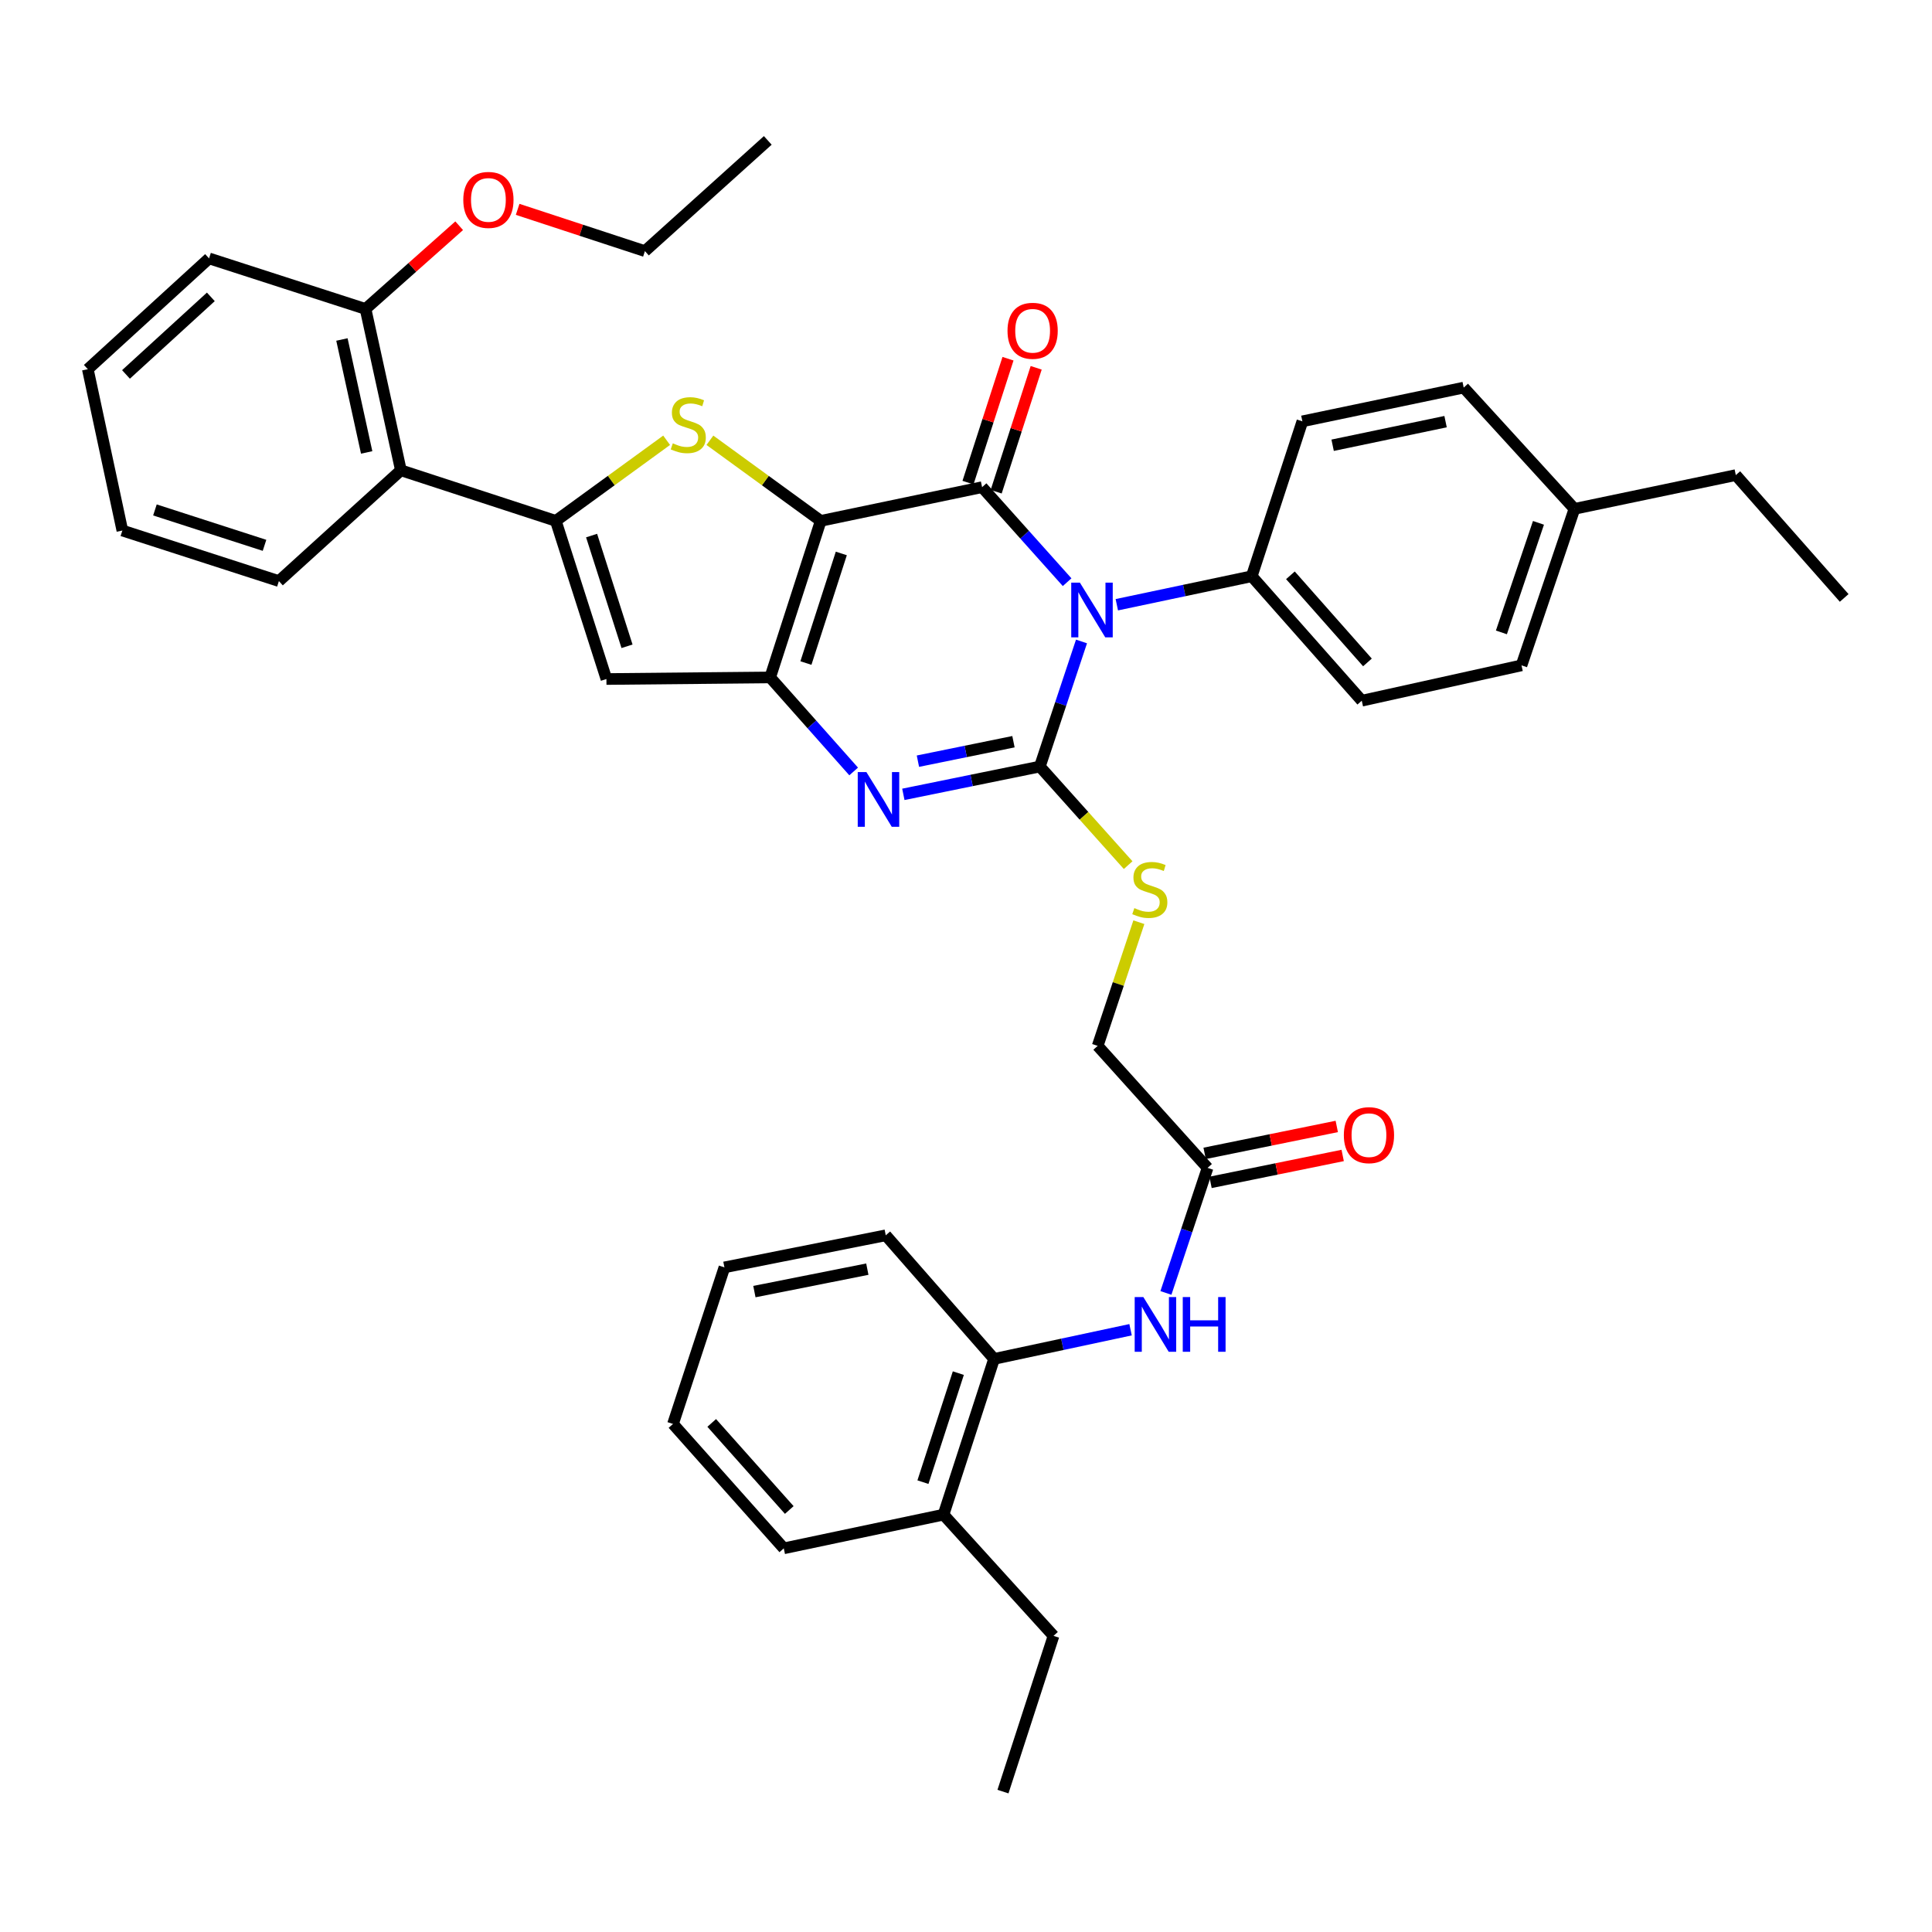<?xml version='1.0' encoding='iso-8859-1'?>
<svg version='1.1' baseProfile='full'
              xmlns='http://www.w3.org/2000/svg'
                      xmlns:rdkit='http://www.rdkit.org/xml'
                      xmlns:xlink='http://www.w3.org/1999/xlink'
                  xml:space='preserve'
width='1000px' height='1000px' viewBox='0 0 1000 1000'>
<!-- END OF HEADER -->
<rect style='opacity:1.0;fill:#FFFFFF;stroke:none' width='1000' height='1000' x='0' y='0'> </rect>
<path class='bond-1' d='M 424.804,269.603 L 508.326,252.16' style='fill:none;fill-rule:evenodd;stroke:#000000;stroke-width:6px;stroke-linecap:butt;stroke-linejoin:miter;stroke-opacity:1' />
<path class='bond-3' d='M 424.804,269.603 L 398.635,350.639' style='fill:none;fill-rule:evenodd;stroke:#000000;stroke-width:6px;stroke-linecap:butt;stroke-linejoin:miter;stroke-opacity:1' />
<path class='bond-3' d='M 435.461,286.467 L 417.143,343.192' style='fill:none;fill-rule:evenodd;stroke:#000000;stroke-width:6px;stroke-linecap:butt;stroke-linejoin:miter;stroke-opacity:1' />
<path class='bond-4' d='M 424.804,269.603 L 396.126,248.745' style='fill:none;fill-rule:evenodd;stroke:#000000;stroke-width:6px;stroke-linecap:butt;stroke-linejoin:miter;stroke-opacity:1' />
<path class='bond-4' d='M 396.126,248.745 L 367.448,227.887' style='fill:none;fill-rule:evenodd;stroke:#CCCC00;stroke-width:6px;stroke-linecap:butt;stroke-linejoin:miter;stroke-opacity:1' />
<path class='bond-0' d='M 552.337,301.342 L 530.332,276.751' style='fill:none;fill-rule:evenodd;stroke:#0000FF;stroke-width:6px;stroke-linecap:butt;stroke-linejoin:miter;stroke-opacity:1' />
<path class='bond-0' d='M 530.332,276.751 L 508.326,252.16' style='fill:none;fill-rule:evenodd;stroke:#000000;stroke-width:6px;stroke-linecap:butt;stroke-linejoin:miter;stroke-opacity:1' />
<path class='bond-10' d='M 578.063,313.013 L 612.98,305.64' style='fill:none;fill-rule:evenodd;stroke:#0000FF;stroke-width:6px;stroke-linecap:butt;stroke-linejoin:miter;stroke-opacity:1' />
<path class='bond-10' d='M 612.98,305.64 L 647.897,298.266' style='fill:none;fill-rule:evenodd;stroke:#000000;stroke-width:6px;stroke-linecap:butt;stroke-linejoin:miter;stroke-opacity:1' />
<path class='bond-40' d='M 559.783,332.022 L 549.003,364.392' style='fill:none;fill-rule:evenodd;stroke:#0000FF;stroke-width:6px;stroke-linecap:butt;stroke-linejoin:miter;stroke-opacity:1' />
<path class='bond-40' d='M 549.003,364.392 L 538.224,396.762' style='fill:none;fill-rule:evenodd;stroke:#000000;stroke-width:6px;stroke-linecap:butt;stroke-linejoin:miter;stroke-opacity:1' />
<path class='bond-13' d='M 515.617,254.514 L 525.971,222.445' style='fill:none;fill-rule:evenodd;stroke:#000000;stroke-width:6px;stroke-linecap:butt;stroke-linejoin:miter;stroke-opacity:1' />
<path class='bond-13' d='M 525.971,222.445 L 536.325,190.375' style='fill:none;fill-rule:evenodd;stroke:#FF0000;stroke-width:6px;stroke-linecap:butt;stroke-linejoin:miter;stroke-opacity:1' />
<path class='bond-13' d='M 501.035,249.806 L 511.389,217.736' style='fill:none;fill-rule:evenodd;stroke:#000000;stroke-width:6px;stroke-linecap:butt;stroke-linejoin:miter;stroke-opacity:1' />
<path class='bond-13' d='M 511.389,217.736 L 521.742,185.667' style='fill:none;fill-rule:evenodd;stroke:#FF0000;stroke-width:6px;stroke-linecap:butt;stroke-linejoin:miter;stroke-opacity:1' />
<path class='bond-2' d='M 538.224,396.762 L 502.898,403.96' style='fill:none;fill-rule:evenodd;stroke:#000000;stroke-width:6px;stroke-linecap:butt;stroke-linejoin:miter;stroke-opacity:1' />
<path class='bond-2' d='M 502.898,403.96 L 467.573,411.157' style='fill:none;fill-rule:evenodd;stroke:#0000FF;stroke-width:6px;stroke-linecap:butt;stroke-linejoin:miter;stroke-opacity:1' />
<path class='bond-2' d='M 524.567,383.907 L 499.839,388.945' style='fill:none;fill-rule:evenodd;stroke:#000000;stroke-width:6px;stroke-linecap:butt;stroke-linejoin:miter;stroke-opacity:1' />
<path class='bond-2' d='M 499.839,388.945 L 475.111,393.983' style='fill:none;fill-rule:evenodd;stroke:#0000FF;stroke-width:6px;stroke-linecap:butt;stroke-linejoin:miter;stroke-opacity:1' />
<path class='bond-9' d='M 538.224,396.762 L 561.076,422.278' style='fill:none;fill-rule:evenodd;stroke:#000000;stroke-width:6px;stroke-linecap:butt;stroke-linejoin:miter;stroke-opacity:1' />
<path class='bond-9' d='M 561.076,422.278 L 583.929,447.793' style='fill:none;fill-rule:evenodd;stroke:#CCCC00;stroke-width:6px;stroke-linecap:butt;stroke-linejoin:miter;stroke-opacity:1' />
<path class='bond-5' d='M 398.635,350.639 L 420.243,374.973' style='fill:none;fill-rule:evenodd;stroke:#000000;stroke-width:6px;stroke-linecap:butt;stroke-linejoin:miter;stroke-opacity:1' />
<path class='bond-5' d='M 420.243,374.973 L 441.851,399.307' style='fill:none;fill-rule:evenodd;stroke:#0000FF;stroke-width:6px;stroke-linecap:butt;stroke-linejoin:miter;stroke-opacity:1' />
<path class='bond-7' d='M 398.635,350.639 L 313.879,351.464' style='fill:none;fill-rule:evenodd;stroke:#000000;stroke-width:6px;stroke-linecap:butt;stroke-linejoin:miter;stroke-opacity:1' />
<path class='bond-6' d='M 345.049,227.886 L 316.367,248.745' style='fill:none;fill-rule:evenodd;stroke:#CCCC00;stroke-width:6px;stroke-linecap:butt;stroke-linejoin:miter;stroke-opacity:1' />
<path class='bond-6' d='M 316.367,248.745 L 287.685,269.603' style='fill:none;fill-rule:evenodd;stroke:#000000;stroke-width:6px;stroke-linecap:butt;stroke-linejoin:miter;stroke-opacity:1' />
<path class='bond-8' d='M 287.685,269.603 L 207.5,243.425' style='fill:none;fill-rule:evenodd;stroke:#000000;stroke-width:6px;stroke-linecap:butt;stroke-linejoin:miter;stroke-opacity:1' />
<path class='bond-39' d='M 287.685,269.603 L 313.879,351.464' style='fill:none;fill-rule:evenodd;stroke:#000000;stroke-width:6px;stroke-linecap:butt;stroke-linejoin:miter;stroke-opacity:1' />
<path class='bond-39' d='M 306.208,277.212 L 324.545,334.515' style='fill:none;fill-rule:evenodd;stroke:#000000;stroke-width:6px;stroke-linecap:butt;stroke-linejoin:miter;stroke-opacity:1' />
<path class='bond-15' d='M 207.5,243.425 L 189.206,159.912' style='fill:none;fill-rule:evenodd;stroke:#000000;stroke-width:6px;stroke-linecap:butt;stroke-linejoin:miter;stroke-opacity:1' />
<path class='bond-15' d='M 189.788,234.177 L 176.981,175.718' style='fill:none;fill-rule:evenodd;stroke:#000000;stroke-width:6px;stroke-linecap:butt;stroke-linejoin:miter;stroke-opacity:1' />
<path class='bond-25' d='M 207.5,243.425 L 144.359,300.769' style='fill:none;fill-rule:evenodd;stroke:#000000;stroke-width:6px;stroke-linecap:butt;stroke-linejoin:miter;stroke-opacity:1' />
<path class='bond-18' d='M 589.475,477.327 L 578.815,509.333' style='fill:none;fill-rule:evenodd;stroke:#CCCC00;stroke-width:6px;stroke-linecap:butt;stroke-linejoin:miter;stroke-opacity:1' />
<path class='bond-18' d='M 578.815,509.333 L 568.155,541.339' style='fill:none;fill-rule:evenodd;stroke:#000000;stroke-width:6px;stroke-linecap:butt;stroke-linejoin:miter;stroke-opacity:1' />
<path class='bond-19' d='M 647.897,298.266 L 704.849,362.685' style='fill:none;fill-rule:evenodd;stroke:#000000;stroke-width:6px;stroke-linecap:butt;stroke-linejoin:miter;stroke-opacity:1' />
<path class='bond-19' d='M 667.92,297.78 L 707.787,342.872' style='fill:none;fill-rule:evenodd;stroke:#000000;stroke-width:6px;stroke-linecap:butt;stroke-linejoin:miter;stroke-opacity:1' />
<path class='bond-20' d='M 647.897,298.266 L 674.109,218.082' style='fill:none;fill-rule:evenodd;stroke:#000000;stroke-width:6px;stroke-linecap:butt;stroke-linejoin:miter;stroke-opacity:1' />
<path class='bond-11' d='M 603.48,669.221 L 614.26,636.855' style='fill:none;fill-rule:evenodd;stroke:#0000FF;stroke-width:6px;stroke-linecap:butt;stroke-linejoin:miter;stroke-opacity:1' />
<path class='bond-11' d='M 614.26,636.855 L 625.04,604.489' style='fill:none;fill-rule:evenodd;stroke:#000000;stroke-width:6px;stroke-linecap:butt;stroke-linejoin:miter;stroke-opacity:1' />
<path class='bond-14' d='M 585.178,688.268 L 549.855,695.818' style='fill:none;fill-rule:evenodd;stroke:#0000FF;stroke-width:6px;stroke-linecap:butt;stroke-linejoin:miter;stroke-opacity:1' />
<path class='bond-14' d='M 549.855,695.818 L 514.532,703.368' style='fill:none;fill-rule:evenodd;stroke:#000000;stroke-width:6px;stroke-linecap:butt;stroke-linejoin:miter;stroke-opacity:1' />
<path class='bond-12' d='M 625.04,604.489 L 568.155,541.339' style='fill:none;fill-rule:evenodd;stroke:#000000;stroke-width:6px;stroke-linecap:butt;stroke-linejoin:miter;stroke-opacity:1' />
<path class='bond-16' d='M 626.569,611.997 L 660.769,605.029' style='fill:none;fill-rule:evenodd;stroke:#000000;stroke-width:6px;stroke-linecap:butt;stroke-linejoin:miter;stroke-opacity:1' />
<path class='bond-16' d='M 660.769,605.029 L 694.968,598.062' style='fill:none;fill-rule:evenodd;stroke:#FF0000;stroke-width:6px;stroke-linecap:butt;stroke-linejoin:miter;stroke-opacity:1' />
<path class='bond-16' d='M 623.51,596.982 L 657.709,590.014' style='fill:none;fill-rule:evenodd;stroke:#000000;stroke-width:6px;stroke-linecap:butt;stroke-linejoin:miter;stroke-opacity:1' />
<path class='bond-16' d='M 657.709,590.014 L 691.909,583.047' style='fill:none;fill-rule:evenodd;stroke:#FF0000;stroke-width:6px;stroke-linecap:butt;stroke-linejoin:miter;stroke-opacity:1' />
<path class='bond-17' d='M 514.532,703.368 L 488.363,783.978' style='fill:none;fill-rule:evenodd;stroke:#000000;stroke-width:6px;stroke-linecap:butt;stroke-linejoin:miter;stroke-opacity:1' />
<path class='bond-17' d='M 496.032,710.728 L 477.713,767.155' style='fill:none;fill-rule:evenodd;stroke:#000000;stroke-width:6px;stroke-linecap:butt;stroke-linejoin:miter;stroke-opacity:1' />
<path class='bond-26' d='M 514.532,703.368 L 458.465,639.393' style='fill:none;fill-rule:evenodd;stroke:#000000;stroke-width:6px;stroke-linecap:butt;stroke-linejoin:miter;stroke-opacity:1' />
<path class='bond-24' d='M 189.206,159.912 L 213.439,138.375' style='fill:none;fill-rule:evenodd;stroke:#000000;stroke-width:6px;stroke-linecap:butt;stroke-linejoin:miter;stroke-opacity:1' />
<path class='bond-24' d='M 213.439,138.375 L 237.671,116.838' style='fill:none;fill-rule:evenodd;stroke:#FF0000;stroke-width:6px;stroke-linecap:butt;stroke-linejoin:miter;stroke-opacity:1' />
<path class='bond-28' d='M 189.206,159.912 L 108.204,133.743' style='fill:none;fill-rule:evenodd;stroke:#000000;stroke-width:6px;stroke-linecap:butt;stroke-linejoin:miter;stroke-opacity:1' />
<path class='bond-27' d='M 488.363,783.978 L 545.298,846.719' style='fill:none;fill-rule:evenodd;stroke:#000000;stroke-width:6px;stroke-linecap:butt;stroke-linejoin:miter;stroke-opacity:1' />
<path class='bond-29' d='M 488.363,783.978 L 405.684,801.421' style='fill:none;fill-rule:evenodd;stroke:#000000;stroke-width:6px;stroke-linecap:butt;stroke-linejoin:miter;stroke-opacity:1' />
<path class='bond-22' d='M 704.849,362.685 L 787.528,344.39' style='fill:none;fill-rule:evenodd;stroke:#000000;stroke-width:6px;stroke-linecap:butt;stroke-linejoin:miter;stroke-opacity:1' />
<path class='bond-21' d='M 674.109,218.082 L 757.613,200.622' style='fill:none;fill-rule:evenodd;stroke:#000000;stroke-width:6px;stroke-linecap:butt;stroke-linejoin:miter;stroke-opacity:1' />
<path class='bond-21' d='M 689.771,230.462 L 748.224,218.24' style='fill:none;fill-rule:evenodd;stroke:#000000;stroke-width:6px;stroke-linecap:butt;stroke-linejoin:miter;stroke-opacity:1' />
<path class='bond-23' d='M 757.613,200.622 L 814.932,263.38' style='fill:none;fill-rule:evenodd;stroke:#000000;stroke-width:6px;stroke-linecap:butt;stroke-linejoin:miter;stroke-opacity:1' />
<path class='bond-42' d='M 787.528,344.39 L 814.932,263.38' style='fill:none;fill-rule:evenodd;stroke:#000000;stroke-width:6px;stroke-linecap:butt;stroke-linejoin:miter;stroke-opacity:1' />
<path class='bond-42' d='M 777.123,327.328 L 796.306,270.621' style='fill:none;fill-rule:evenodd;stroke:#000000;stroke-width:6px;stroke-linecap:butt;stroke-linejoin:miter;stroke-opacity:1' />
<path class='bond-30' d='M 814.932,263.38 L 898.453,245.911' style='fill:none;fill-rule:evenodd;stroke:#000000;stroke-width:6px;stroke-linecap:butt;stroke-linejoin:miter;stroke-opacity:1' />
<path class='bond-31' d='M 267.93,108.36 L 300.869,119.17' style='fill:none;fill-rule:evenodd;stroke:#FF0000;stroke-width:6px;stroke-linecap:butt;stroke-linejoin:miter;stroke-opacity:1' />
<path class='bond-31' d='M 300.869,119.17 L 333.808,129.981' style='fill:none;fill-rule:evenodd;stroke:#000000;stroke-width:6px;stroke-linecap:butt;stroke-linejoin:miter;stroke-opacity:1' />
<path class='bond-33' d='M 144.359,300.769 L 63.332,274.6' style='fill:none;fill-rule:evenodd;stroke:#000000;stroke-width:6px;stroke-linecap:butt;stroke-linejoin:miter;stroke-opacity:1' />
<path class='bond-33' d='M 136.914,282.262 L 80.195,263.944' style='fill:none;fill-rule:evenodd;stroke:#000000;stroke-width:6px;stroke-linecap:butt;stroke-linejoin:miter;stroke-opacity:1' />
<path class='bond-36' d='M 458.465,639.393 L 374.96,655.993' style='fill:none;fill-rule:evenodd;stroke:#000000;stroke-width:6px;stroke-linecap:butt;stroke-linejoin:miter;stroke-opacity:1' />
<path class='bond-36' d='M 448.927,656.912 L 390.474,668.532' style='fill:none;fill-rule:evenodd;stroke:#000000;stroke-width:6px;stroke-linecap:butt;stroke-linejoin:miter;stroke-opacity:1' />
<path class='bond-32' d='M 545.298,846.719 L 519.137,927.329' style='fill:none;fill-rule:evenodd;stroke:#000000;stroke-width:6px;stroke-linecap:butt;stroke-linejoin:miter;stroke-opacity:1' />
<path class='bond-41' d='M 108.204,133.743 L 45.455,191.096' style='fill:none;fill-rule:evenodd;stroke:#000000;stroke-width:6px;stroke-linecap:butt;stroke-linejoin:miter;stroke-opacity:1' />
<path class='bond-41' d='M 109.13,153.657 L 65.205,193.804' style='fill:none;fill-rule:evenodd;stroke:#000000;stroke-width:6px;stroke-linecap:butt;stroke-linejoin:miter;stroke-opacity:1' />
<path class='bond-43' d='M 405.684,801.421 L 348.34,737.037' style='fill:none;fill-rule:evenodd;stroke:#000000;stroke-width:6px;stroke-linecap:butt;stroke-linejoin:miter;stroke-opacity:1' />
<path class='bond-43' d='M 408.525,781.572 L 368.385,736.503' style='fill:none;fill-rule:evenodd;stroke:#000000;stroke-width:6px;stroke-linecap:butt;stroke-linejoin:miter;stroke-opacity:1' />
<path class='bond-34' d='M 898.453,245.911 L 954.545,309.487' style='fill:none;fill-rule:evenodd;stroke:#000000;stroke-width:6px;stroke-linecap:butt;stroke-linejoin:miter;stroke-opacity:1' />
<path class='bond-35' d='M 333.808,129.981 L 397.401,72.671' style='fill:none;fill-rule:evenodd;stroke:#000000;stroke-width:6px;stroke-linecap:butt;stroke-linejoin:miter;stroke-opacity:1' />
<path class='bond-37' d='M 63.332,274.6 L 45.455,191.096' style='fill:none;fill-rule:evenodd;stroke:#000000;stroke-width:6px;stroke-linecap:butt;stroke-linejoin:miter;stroke-opacity:1' />
<path class='bond-38' d='M 374.96,655.993 L 348.34,737.037' style='fill:none;fill-rule:evenodd;stroke:#000000;stroke-width:6px;stroke-linecap:butt;stroke-linejoin:miter;stroke-opacity:1' />
<path  class='atom-1' d='M 558.95 301.567
L 568.23 316.567
Q 569.15 318.047, 570.63 320.727
Q 572.11 323.407, 572.19 323.567
L 572.19 301.567
L 575.95 301.567
L 575.95 329.887
L 572.07 329.887
L 562.11 313.487
Q 560.95 311.567, 559.71 309.367
Q 558.51 307.167, 558.15 306.487
L 558.15 329.887
L 554.47 329.887
L 554.47 301.567
L 558.95 301.567
' fill='#0000FF'/>
<path  class='atom-5' d='M 348.249 229.462
Q 348.569 229.582, 349.889 230.142
Q 351.209 230.702, 352.649 231.062
Q 354.129 231.382, 355.569 231.382
Q 358.249 231.382, 359.809 230.102
Q 361.369 228.782, 361.369 226.502
Q 361.369 224.942, 360.569 223.982
Q 359.809 223.022, 358.609 222.502
Q 357.409 221.982, 355.409 221.382
Q 352.889 220.622, 351.369 219.902
Q 349.889 219.182, 348.809 217.662
Q 347.769 216.142, 347.769 213.582
Q 347.769 210.022, 350.169 207.822
Q 352.609 205.622, 357.409 205.622
Q 360.689 205.622, 364.409 207.182
L 363.489 210.262
Q 360.089 208.862, 357.529 208.862
Q 354.769 208.862, 353.249 210.022
Q 351.729 211.142, 351.769 213.102
Q 351.769 214.622, 352.529 215.542
Q 353.329 216.462, 354.449 216.982
Q 355.609 217.502, 357.529 218.102
Q 360.089 218.902, 361.609 219.702
Q 363.129 220.502, 364.209 222.142
Q 365.329 223.742, 365.329 226.502
Q 365.329 230.422, 362.689 232.542
Q 360.089 234.622, 355.729 234.622
Q 353.209 234.622, 351.289 234.062
Q 349.409 233.542, 347.169 232.622
L 348.249 229.462
' fill='#CCCC00'/>
<path  class='atom-6' d='M 448.442 399.62
L 457.722 414.62
Q 458.642 416.1, 460.122 418.78
Q 461.602 421.46, 461.682 421.62
L 461.682 399.62
L 465.442 399.62
L 465.442 427.94
L 461.562 427.94
L 451.602 411.54
Q 450.442 409.62, 449.202 407.42
Q 448.002 405.22, 447.642 404.54
L 447.642 427.94
L 443.962 427.94
L 443.962 399.62
L 448.442 399.62
' fill='#0000FF'/>
<path  class='atom-10' d='M 587.142 470.032
Q 587.462 470.152, 588.782 470.712
Q 590.102 471.272, 591.542 471.632
Q 593.022 471.952, 594.462 471.952
Q 597.142 471.952, 598.702 470.672
Q 600.262 469.352, 600.262 467.072
Q 600.262 465.512, 599.462 464.552
Q 598.702 463.592, 597.502 463.072
Q 596.302 462.552, 594.302 461.952
Q 591.782 461.192, 590.262 460.472
Q 588.782 459.752, 587.702 458.232
Q 586.662 456.712, 586.662 454.152
Q 586.662 450.592, 589.062 448.392
Q 591.502 446.192, 596.302 446.192
Q 599.582 446.192, 603.302 447.752
L 602.382 450.832
Q 598.982 449.432, 596.422 449.432
Q 593.662 449.432, 592.142 450.592
Q 590.622 451.712, 590.662 453.672
Q 590.662 455.192, 591.422 456.112
Q 592.222 457.032, 593.342 457.552
Q 594.502 458.072, 596.422 458.672
Q 598.982 459.472, 600.502 460.272
Q 602.022 461.072, 603.102 462.712
Q 604.222 464.312, 604.222 467.072
Q 604.222 470.992, 601.582 473.112
Q 598.982 475.192, 594.622 475.192
Q 592.102 475.192, 590.182 474.632
Q 588.302 474.112, 586.062 473.192
L 587.142 470.032
' fill='#CCCC00'/>
<path  class='atom-12' d='M 591.793 671.356
L 601.073 686.356
Q 601.993 687.836, 603.473 690.516
Q 604.953 693.196, 605.033 693.356
L 605.033 671.356
L 608.793 671.356
L 608.793 699.676
L 604.913 699.676
L 594.953 683.276
Q 593.793 681.356, 592.553 679.156
Q 591.353 676.956, 590.993 676.276
L 590.993 699.676
L 587.313 699.676
L 587.313 671.356
L 591.793 671.356
' fill='#0000FF'/>
<path  class='atom-12' d='M 612.193 671.356
L 616.033 671.356
L 616.033 683.396
L 630.513 683.396
L 630.513 671.356
L 634.353 671.356
L 634.353 699.676
L 630.513 699.676
L 630.513 686.596
L 616.033 686.596
L 616.033 699.676
L 612.193 699.676
L 612.193 671.356
' fill='#0000FF'/>
<path  class='atom-14' d='M 521.486 171.213
Q 521.486 164.413, 524.846 160.613
Q 528.206 156.813, 534.486 156.813
Q 540.766 156.813, 544.126 160.613
Q 547.486 164.413, 547.486 171.213
Q 547.486 178.093, 544.086 182.013
Q 540.686 185.893, 534.486 185.893
Q 528.246 185.893, 524.846 182.013
Q 521.486 178.133, 521.486 171.213
M 534.486 182.693
Q 538.806 182.693, 541.126 179.813
Q 543.486 176.893, 543.486 171.213
Q 543.486 165.653, 541.126 162.853
Q 538.806 160.013, 534.486 160.013
Q 530.166 160.013, 527.806 162.813
Q 525.486 165.613, 525.486 171.213
Q 525.486 176.933, 527.806 179.813
Q 530.166 182.693, 534.486 182.693
' fill='#FF0000'/>
<path  class='atom-17' d='M 695.57 587.552
Q 695.57 580.752, 698.93 576.952
Q 702.29 573.152, 708.57 573.152
Q 714.85 573.152, 718.21 576.952
Q 721.57 580.752, 721.57 587.552
Q 721.57 594.432, 718.17 598.352
Q 714.77 602.232, 708.57 602.232
Q 702.33 602.232, 698.93 598.352
Q 695.57 594.472, 695.57 587.552
M 708.57 599.032
Q 712.89 599.032, 715.21 596.152
Q 717.57 593.232, 717.57 587.552
Q 717.57 581.992, 715.21 579.192
Q 712.89 576.352, 708.57 576.352
Q 704.25 576.352, 701.89 579.152
Q 699.57 581.952, 699.57 587.552
Q 699.57 593.272, 701.89 596.152
Q 704.25 599.032, 708.57 599.032
' fill='#FF0000'/>
<path  class='atom-25' d='M 239.798 103.474
Q 239.798 96.674, 243.158 92.874
Q 246.518 89.074, 252.798 89.074
Q 259.078 89.074, 262.438 92.874
Q 265.798 96.674, 265.798 103.474
Q 265.798 110.354, 262.398 114.274
Q 258.998 118.154, 252.798 118.154
Q 246.558 118.154, 243.158 114.274
Q 239.798 110.394, 239.798 103.474
M 252.798 114.954
Q 257.118 114.954, 259.438 112.074
Q 261.798 109.154, 261.798 103.474
Q 261.798 97.914, 259.438 95.114
Q 257.118 92.274, 252.798 92.274
Q 248.478 92.274, 246.118 95.074
Q 243.798 97.874, 243.798 103.474
Q 243.798 109.194, 246.118 112.074
Q 248.478 114.954, 252.798 114.954
' fill='#FF0000'/>
</svg>
